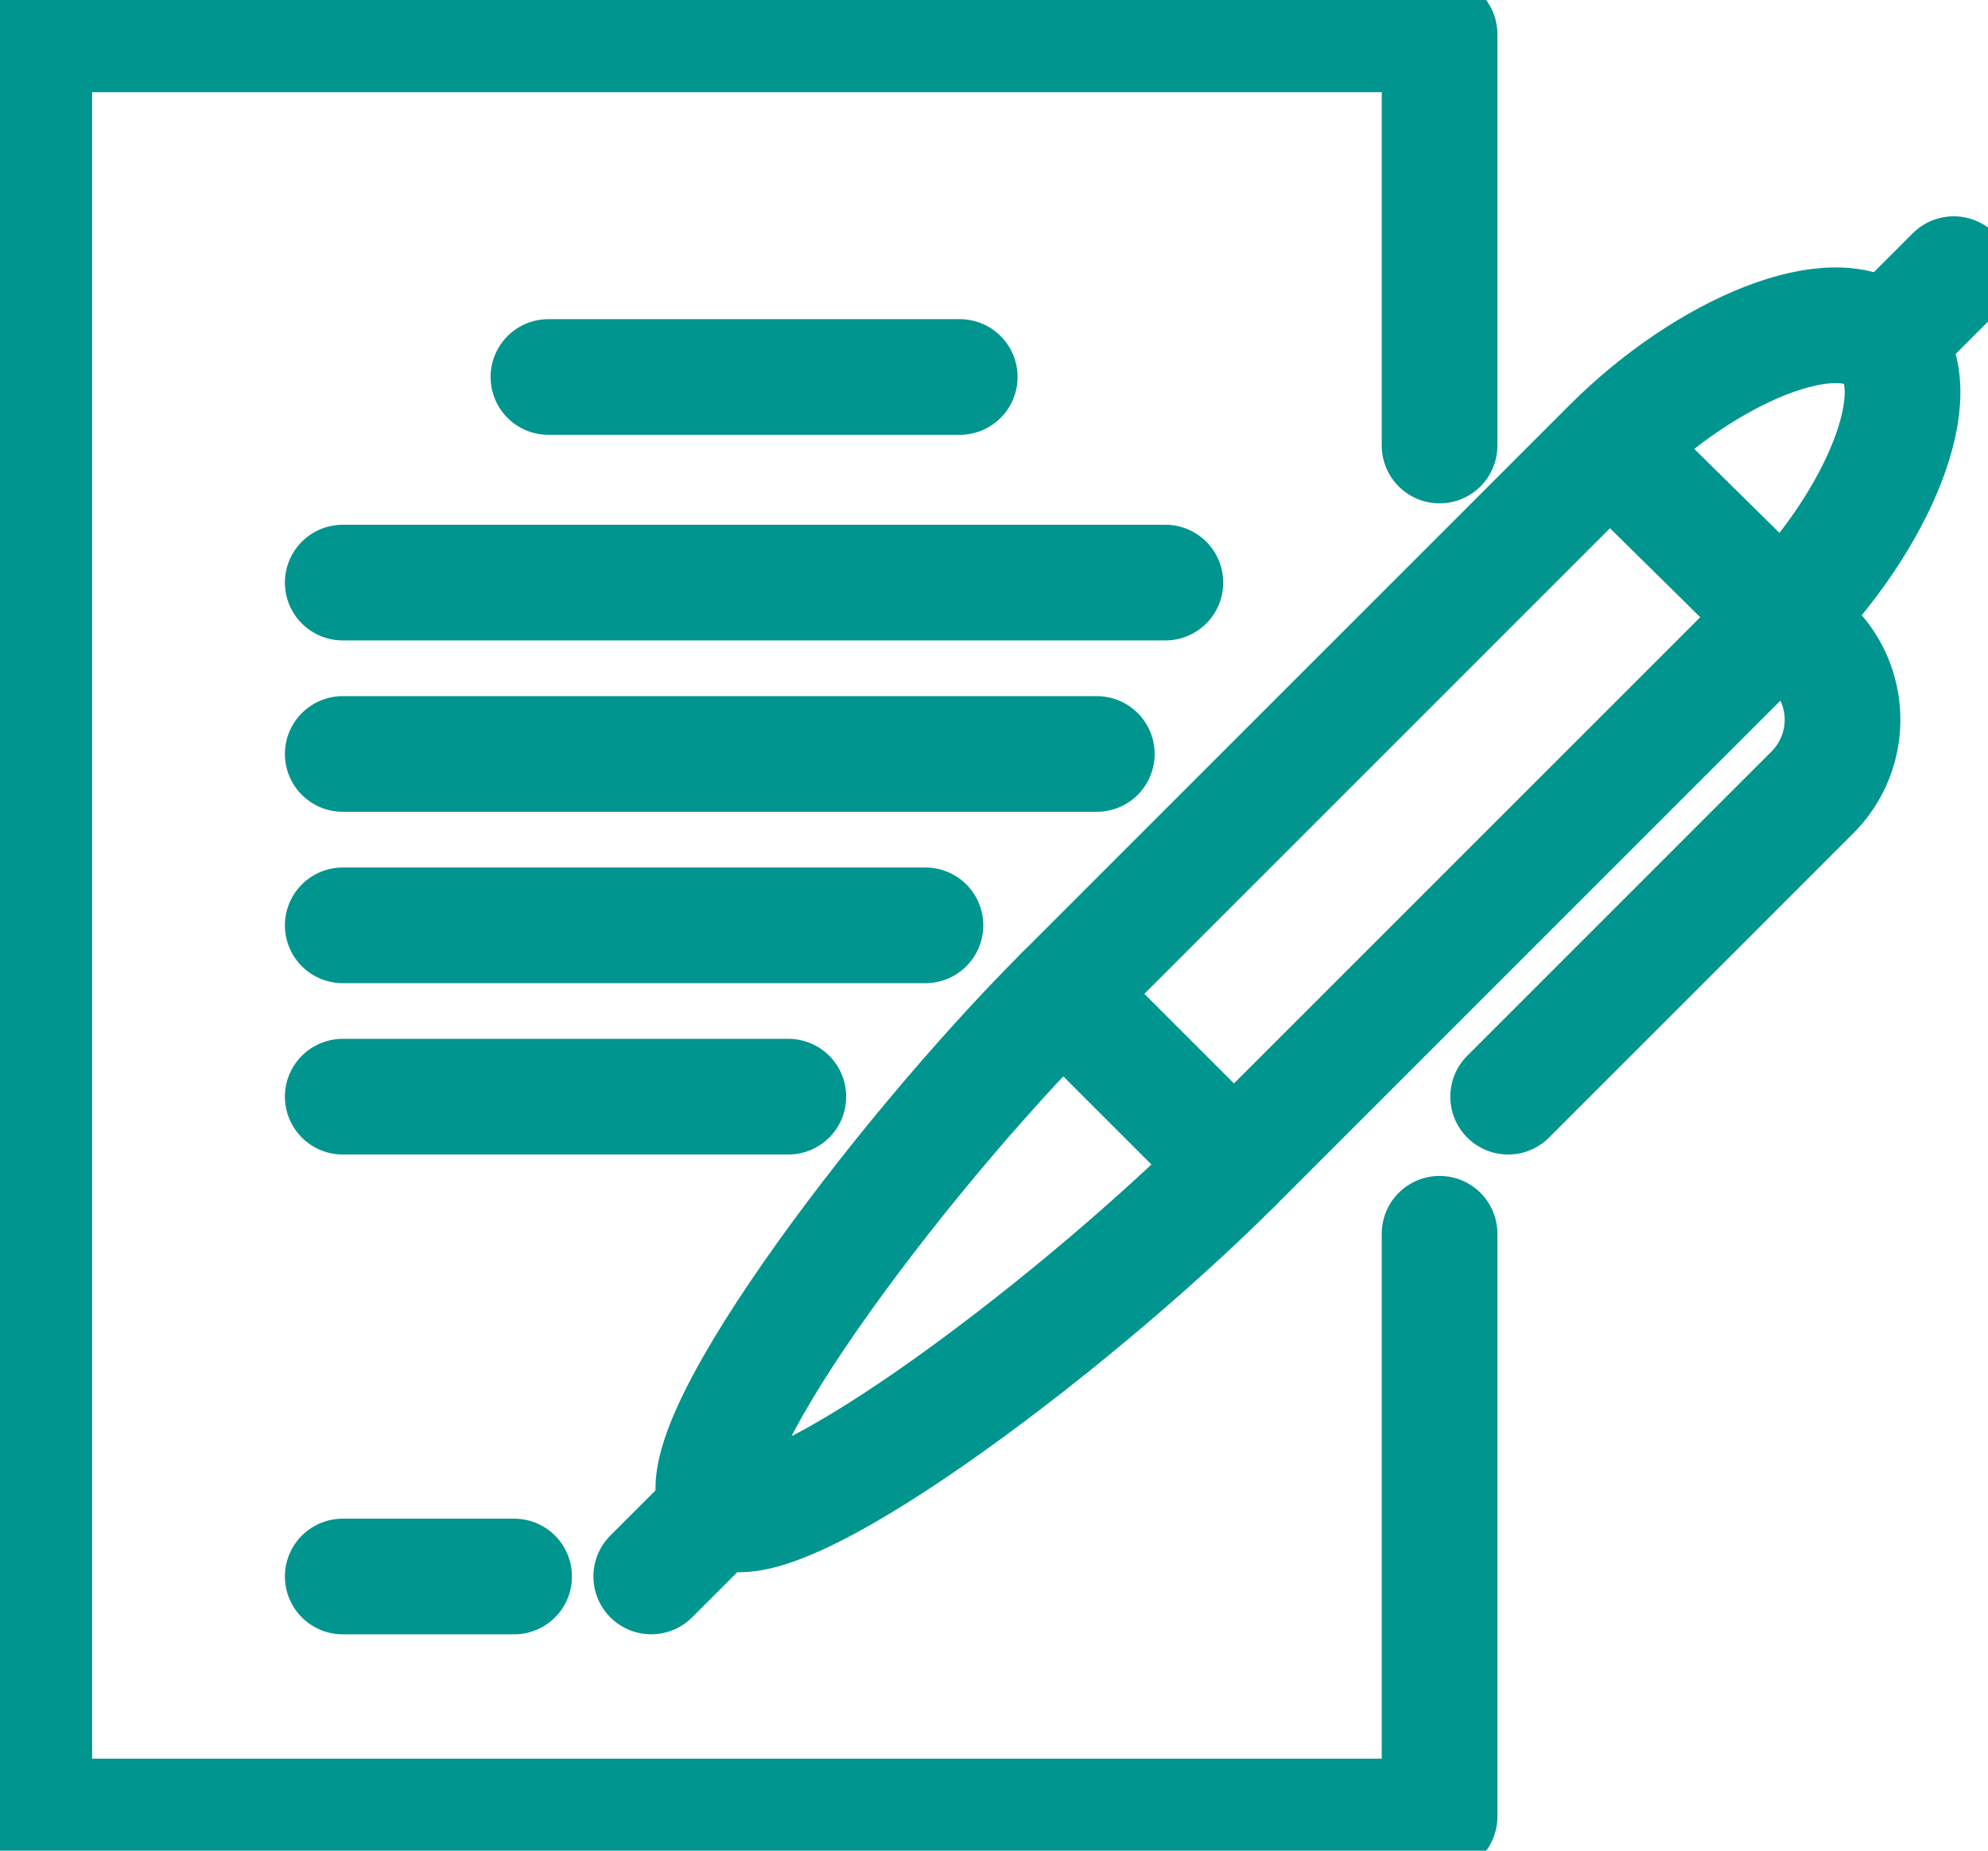 <svg xmlns="http://www.w3.org/2000/svg" xmlns:xlink="http://www.w3.org/1999/xlink" width="42.963" height="40" viewBox="0 0 42.963 40">
  <defs>
    <clipPath id="clip-path">
      <rect id="Rectangle_2130" data-name="Rectangle 2130" width="42.963" height="40" fill="none" stroke="#00958e" stroke-width="2.5"/>
    </clipPath>
  </defs>
  <g id="Group_162415" data-name="Group 162415" transform="translate(-581 -2440)">
    <g id="Group_162407" data-name="Group 162407" transform="translate(581 2440)">
      <g id="Group_162312" data-name="Group 162312" clip-path="url(#clip-path)">
        <path id="Path_83775" data-name="Path 83775" d="M39.37,128.587V119.7H9v38.519H39.37V145.624" transform="translate(-8.259 -118.958)" fill="none" stroke="#00958e" stroke-linecap="round" stroke-linejoin="round" stroke-width="2.5"/>
        <path id="Path_83777" data-name="Path 83777" d="M54.136,128.566c-1.028-1.028-3.87.165-5.926,2.222L36.358,142.641c-3.607,3.607-8.436,10.083-7.407,11.111s7.5-3.8,11.111-7.407l11.852-11.852C53.97,132.436,55.164,129.595,54.136,128.566Z" transform="translate(-13.395 -121.16)" fill="none" stroke="#00958e" stroke-linecap="round" stroke-linejoin="round" stroke-width="2.5"/>
        <line id="Line_51" data-name="Line 51" y1="1.481" x2="1.481" transform="translate(14.074 32.592)" fill="none" stroke="#00958e" stroke-linecap="round" stroke-linejoin="round" stroke-width="2.5"/>
        <path id="Path_83778" data-name="Path 83778" d="M54.2,131.741l3.724,3.672.651.651a2.222,2.222,0,0,1,0,3.143L52,145.783" transform="translate(-19.407 -122.08)" fill="none" stroke="#00958e" stroke-linecap="round" stroke-linejoin="round" stroke-width="2.5"/>
        <line id="Line_52" data-name="Line 52" x2="3.704" y2="3.704" transform="translate(22.963 21.481)" fill="none" stroke="#00958e" stroke-linecap="round" stroke-linejoin="round" stroke-width="2.5"/>
        <line id="Line_53" data-name="Line 53" y1="1.481" x2="1.481" transform="translate(40.741 5.925)" fill="none" stroke="#00958e" stroke-linecap="round" stroke-linejoin="round" stroke-width="2.5"/>
        <line id="Line_54" data-name="Line 54" x1="3.704" transform="translate(7.407 34.074)" fill="none" stroke="#00958e" stroke-linecap="round" stroke-linejoin="round" stroke-width="2.5"/>
        <line id="Line_55" data-name="Line 55" x2="8.889" transform="translate(11.852 8.148)" fill="none" stroke="#00958e" stroke-linecap="round" stroke-linejoin="round" stroke-width="2.5"/>
        <line id="Line_56" data-name="Line 56" x2="17.778" transform="translate(7.407 12.592)" fill="none" stroke="#00958e" stroke-linecap="round" stroke-linejoin="round" stroke-width="2.5"/>
        <line id="Line_57" data-name="Line 57" x2="16.296" transform="translate(7.407 16.296)" fill="none" stroke="#00958e" stroke-linecap="round" stroke-linejoin="round" stroke-width="2.5"/>
        <line id="Line_58" data-name="Line 58" x2="12.593" transform="translate(7.407 20)" fill="none" stroke="#00958e" stroke-linecap="round" stroke-linejoin="round" stroke-width="2.5"/>
        <line id="Line_59" data-name="Line 59" x2="9.63" transform="translate(7.407 23.703)" fill="none" stroke="#00958e" stroke-linecap="round" stroke-linejoin="round" stroke-width="2.5"/>
      </g>
    </g>
  </g>
</svg>
